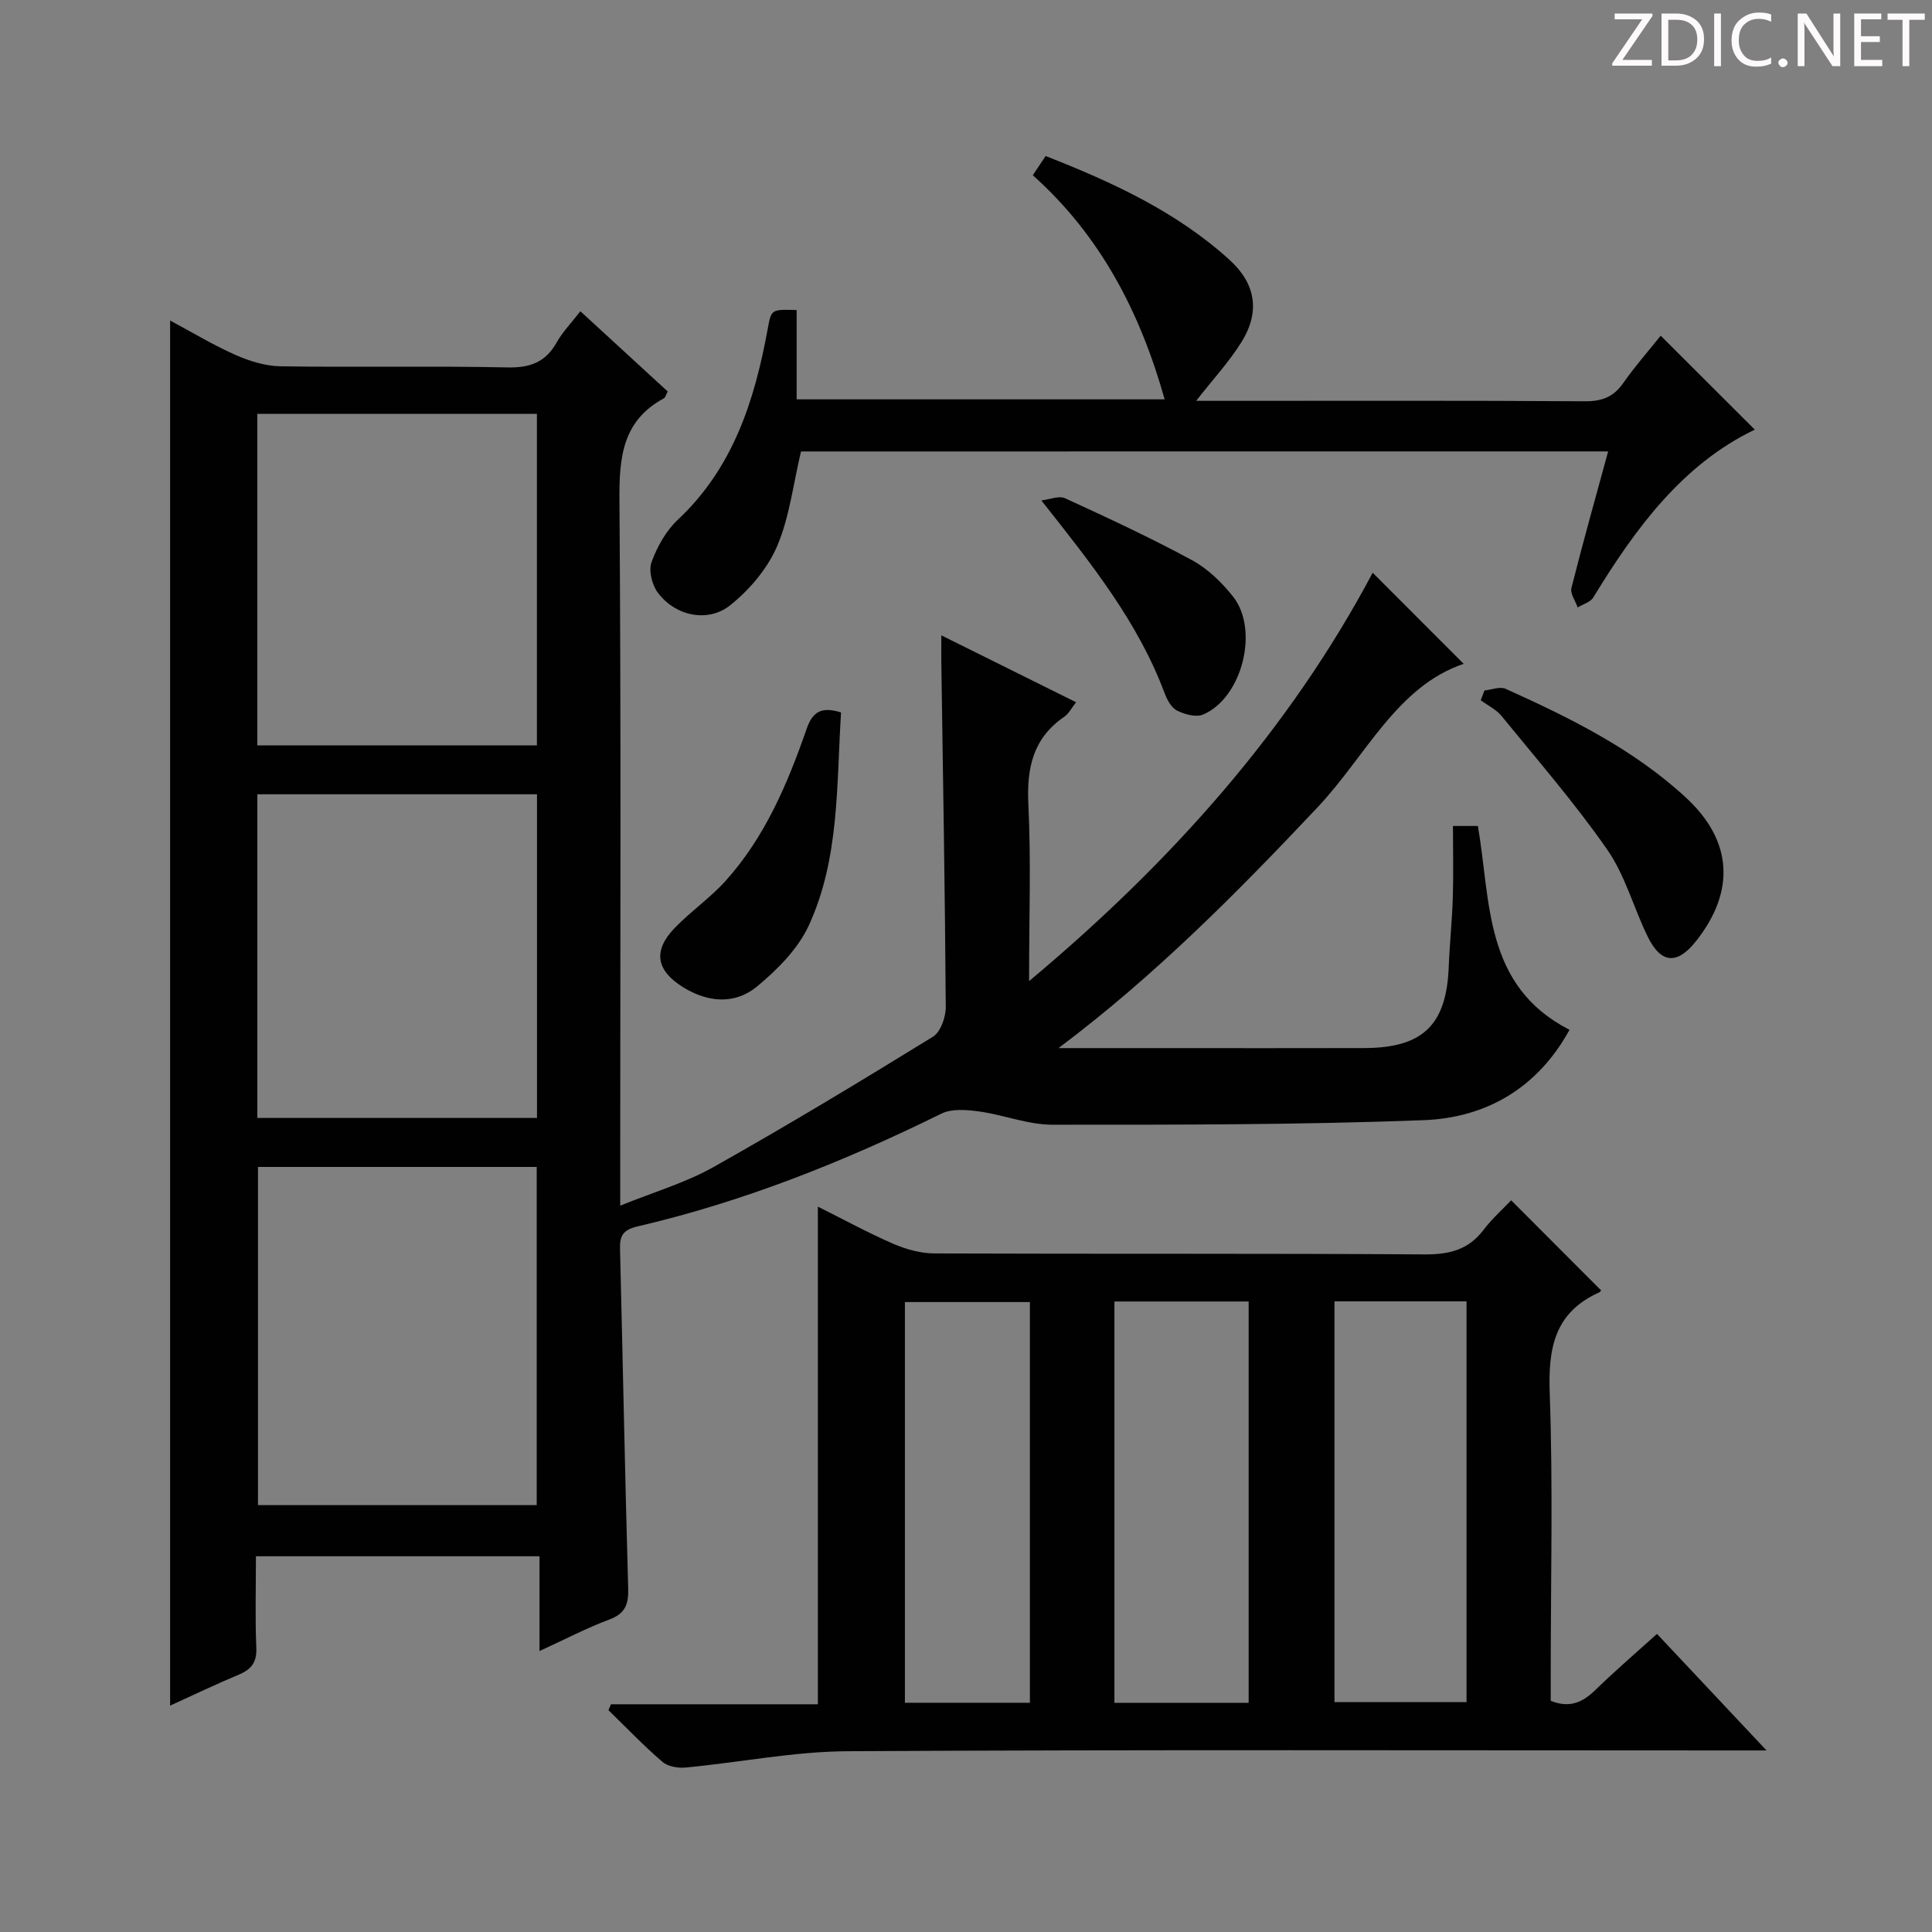 <svg enable-background="new 0 0 400 400" viewBox="0 0 400 400" xmlns="http://www.w3.org/2000/svg"><rect x="0" y="0" width="400" height="400" fill="#808080" stroke="none"/><g fill="#fcfafa"><path d="m342.2 3.2-6.3 9.2h6.1v1.2h-8.2v-.5l6.2-9.1h-5.7v-1.2h7.8v.4z"/><path d="m344 13.7v-10.9h3.1c1.6 0 3 .5 4.1 1.4 1.1 1 1.6 2.2 1.6 3.9s-.5 3-1.6 4-2.5 1.5-4.2 1.5h-3zm1.4-9.6v8.4h1.6c1.4 0 2.5-.4 3.2-1.1.8-.8 1.2-1.8 1.2-3.2s-.4-2.4-1.2-3.1-1.8-1-3.1-1z"/><path d="m356.3 2.8v10.9h-1.4v-10.9z"/><path d="m366.6 13.2c-.8.4-1.8.6-3 .6-1.6 0-2.8-.5-3.7-1.5s-1.4-2.3-1.4-3.9c0-1.7.5-3.2 1.6-4.2s2.4-1.6 4-1.6c1 0 1.9.1 2.6.4v1.5c-.8-.4-1.6-.6-2.6-.6-1.2 0-2.2.4-3 1.2s-1.1 1.9-1.1 3.3c0 1.3.4 2.3 1.1 3.1s1.6 1.1 2.8 1.1c1.1 0 2-.2 2.8-.7v1.3z"/><path d="m368.2 13c0-.3.1-.5.3-.6.2-.2.4-.3.6-.3.3 0 .5.1.7.3s.3.4.3.6-.1.5-.3.6c-.2.2-.4.3-.7.3s-.5-.1-.6-.3c-.2-.2-.3-.4-.3-.6z"/><path d="m381.1 13.7h-1.7l-5.5-8.4c-.2-.2-.3-.5-.4-.7 0 .2.1.8.1 1.5v7.6h-1.4v-10.9h1.8l5.3 8.3c.3.4.4.6.4.8 0-.3-.1-.8-.1-1.6v-7.5h1.4v10.9z"/><path d="m389.7 13.7h-5.8v-10.9h5.6v1.2h-4.2v3.5h3.9v1.2h-3.9v3.7h4.4z"/><path d="m398.4 4.1h-3.1v9.6h-1.4v-9.6h-3.1v-1.3h7.7v1.3z"/></g><path d="m219.15 217h21.82c13.83 0 27.66.03 41.49-.01 12.12-.03 17-4.78 17.48-16.73.19-4.82.7-9.62.85-14.44.15-4.81.03-9.62.03-14.81h5.16c2.71 15.63 1.16 33.07 18.97 42.2-6.55 11.96-17.15 18.21-30.18 18.71-25.61.97-51.27.95-76.91.94-5.04 0-10.04-2.04-15.12-2.74-2.56-.35-5.65-.63-7.82.44-20.18 9.94-40.96 18.24-62.9 23.35-3.02.7-3.72 1.92-3.65 4.66.58 23.45 1.03 46.9 1.69 70.35.09 3.29-.64 5.17-3.92 6.39-4.62 1.72-9.01 4.03-14.44 6.52 0-7.06 0-13.25 0-19.62-19.84 0-38.95 0-58.71 0 0 6.38-.19 12.65.08 18.91.13 3.03-1.02 4.5-3.63 5.6-4.72 1.97-9.33 4.19-14.22 6.41 0-95.61 0-190.76 0-286.77 4.58 2.45 8.9 5.07 13.48 7.1 2.92 1.29 6.23 2.33 9.39 2.38 15.66.24 31.33-.1 46.99.23 4.71.1 7.89-1.09 10.19-5.2 1.2-2.14 2.98-3.96 4.89-6.43 6.16 5.66 12.1 11.11 18.08 16.61-.36.66-.48 1.25-.81 1.43-8.59 4.65-9.25 12.25-9.18 21.09.35 46.32.16 92.65.16 138.98v7.07c6.96-2.83 13.52-4.73 19.32-8 15.35-8.63 30.43-17.74 45.43-26.98 1.59-.98 2.67-4.07 2.65-6.18-.16-23.81-.57-47.62-.92-71.43-.02-1.49 0-2.98 0-5.49 9.53 4.73 18.5 9.19 27.9 13.85-.9 1.14-1.49 2.35-2.45 3.01-6.49 4.45-7.79 10.62-7.43 18.14.57 11.62.15 23.28.15 36.59 29.62-24.78 53.95-52.19 71.14-84.55 6.18 6.19 12.56 12.58 18.84 18.86-13.84 4.67-20.24 19.07-30.22 29.67-16.7 17.73-33.77 34.96-53.67 49.89zm-165.74 24.6v70.02h57.71c0-23.51 0-46.7 0-70.02-19.43 0-38.39 0-57.71 0zm57.75-87.28c0-23.18 0-45.85 0-68.64-19.51 0-38.58 0-57.89 0v68.64zm-57.88 10.13v67.01h57.9c0-22.57 0-44.77 0-67.01-19.49 0-38.57 0-57.9 0z" fill="#010102"/><path d="m126.49 352.85h42.84c0-34.46 0-68.47 0-103.03 5.23 2.61 10.31 5.39 15.6 7.69 2.65 1.15 5.69 1.99 8.55 2 33.83.13 67.66-.02 101.48.2 5.06.03 9.02-.92 12.16-5.04 1.81-2.37 4.07-4.39 5.75-6.16 6.37 6.38 12.44 12.46 18.59 18.62.21-.25-.03.3-.44.48-9.12 4.13-10.5 11.43-10.17 20.72.7 19.47.21 38.99.21 58.48v5.33c4 1.59 6.67.26 9.27-2.27 4.02-3.91 8.29-7.58 12.73-11.59 7.42 7.89 14.51 15.44 22.68 24.13-3.42 0-5.33 0-7.24 0-60.99 0-121.98-.18-182.97.16-11.19.06-22.37 2.32-33.57 3.38-1.59.15-3.7-.21-4.83-1.19-3.9-3.36-7.47-7.1-11.16-10.69.17-.4.35-.81.52-1.22zm132.03-.3c0-28.02 0-55.41 0-83.09-9.35 0-18.41 0-27.79 0v83.09zm17.77-83.12v82.97h27.34c0-27.86 0-55.29 0-82.97-9.23 0-18.14 0-27.34 0zm-63.06.15c-9.06 0-17.47 0-25.88 0v82.96h25.88c0-27.7 0-55.26 0-82.96z" fill="#010102"/><path d="m165.84 93.47c-1.64 6.88-2.39 13.65-4.96 19.64-1.99 4.63-5.69 8.98-9.66 12.17-4.68 3.77-11.5 2.23-15.07-2.64-1.18-1.61-1.89-4.53-1.25-6.27 1.16-3.17 2.98-6.46 5.42-8.75 11.45-10.72 15.88-24.62 18.6-39.37.77-4.2.66-4.22 6.02-4.06v18.49h76.19c-5.05-17.92-13.18-33.77-27.3-46.4.87-1.3 1.68-2.5 2.66-3.98 13.83 5.43 27.07 11.51 38.07 21.5 5.47 4.97 6.37 10.8 2.45 17.06-2.59 4.14-5.96 7.78-9.36 12.13h5.08c25.15 0 50.31-.08 75.46.09 3.54.02 5.9-.93 7.91-3.81 2.48-3.53 5.34-6.78 7.73-9.77 6.5 6.49 12.92 12.9 19.48 19.45-14.98 7.2-24.72 20.45-33.43 34.74-.6.99-2.14 1.4-3.24 2.08-.46-1.36-1.58-2.87-1.29-4.04 2.34-9.31 4.95-18.55 7.6-28.27-56 .01-111.65.01-167.11.01z" fill="#010102"/><path d="m174.13 147.5c-.96 15.08-.29 30.25-6.68 44.12-2.24 4.85-6.5 9.13-10.71 12.62-4.58 3.78-10.16 3.35-15.33.14-5.54-3.44-6.28-7.51-1.76-12.21 3.33-3.46 7.37-6.24 10.58-9.8 8.14-9.04 12.81-20.08 16.75-31.39 1.23-3.59 3.01-4.76 7.15-3.48z" fill="#010102"/><path d="m307.34 142.96c1.47-.15 3.21-.88 4.38-.35 13.34 6.02 26.47 12.48 37.35 22.54 9.63 8.9 10.25 19.31 2.14 29.62-3.95 5.02-7.3 4.82-10.09-.89-2.9-5.94-4.64-12.62-8.35-17.96-6.7-9.64-14.45-18.55-21.88-27.67-1.11-1.36-2.86-2.19-4.32-3.27.25-.67.51-1.34.77-2.02z" fill="#010102"/><path d="m215.6 103.61c1.65-.18 3.61-1.04 4.91-.45 8.86 4.06 17.71 8.18 26.27 12.81 3.25 1.76 6.16 4.59 8.49 7.52 5.5 6.92 1.89 21.03-6.19 24.45-1.45.62-3.79-.03-5.37-.81-1.17-.58-2.06-2.21-2.57-3.56-5.49-14.72-15.08-26.74-25.54-39.96z" fill="#010102"/></svg>